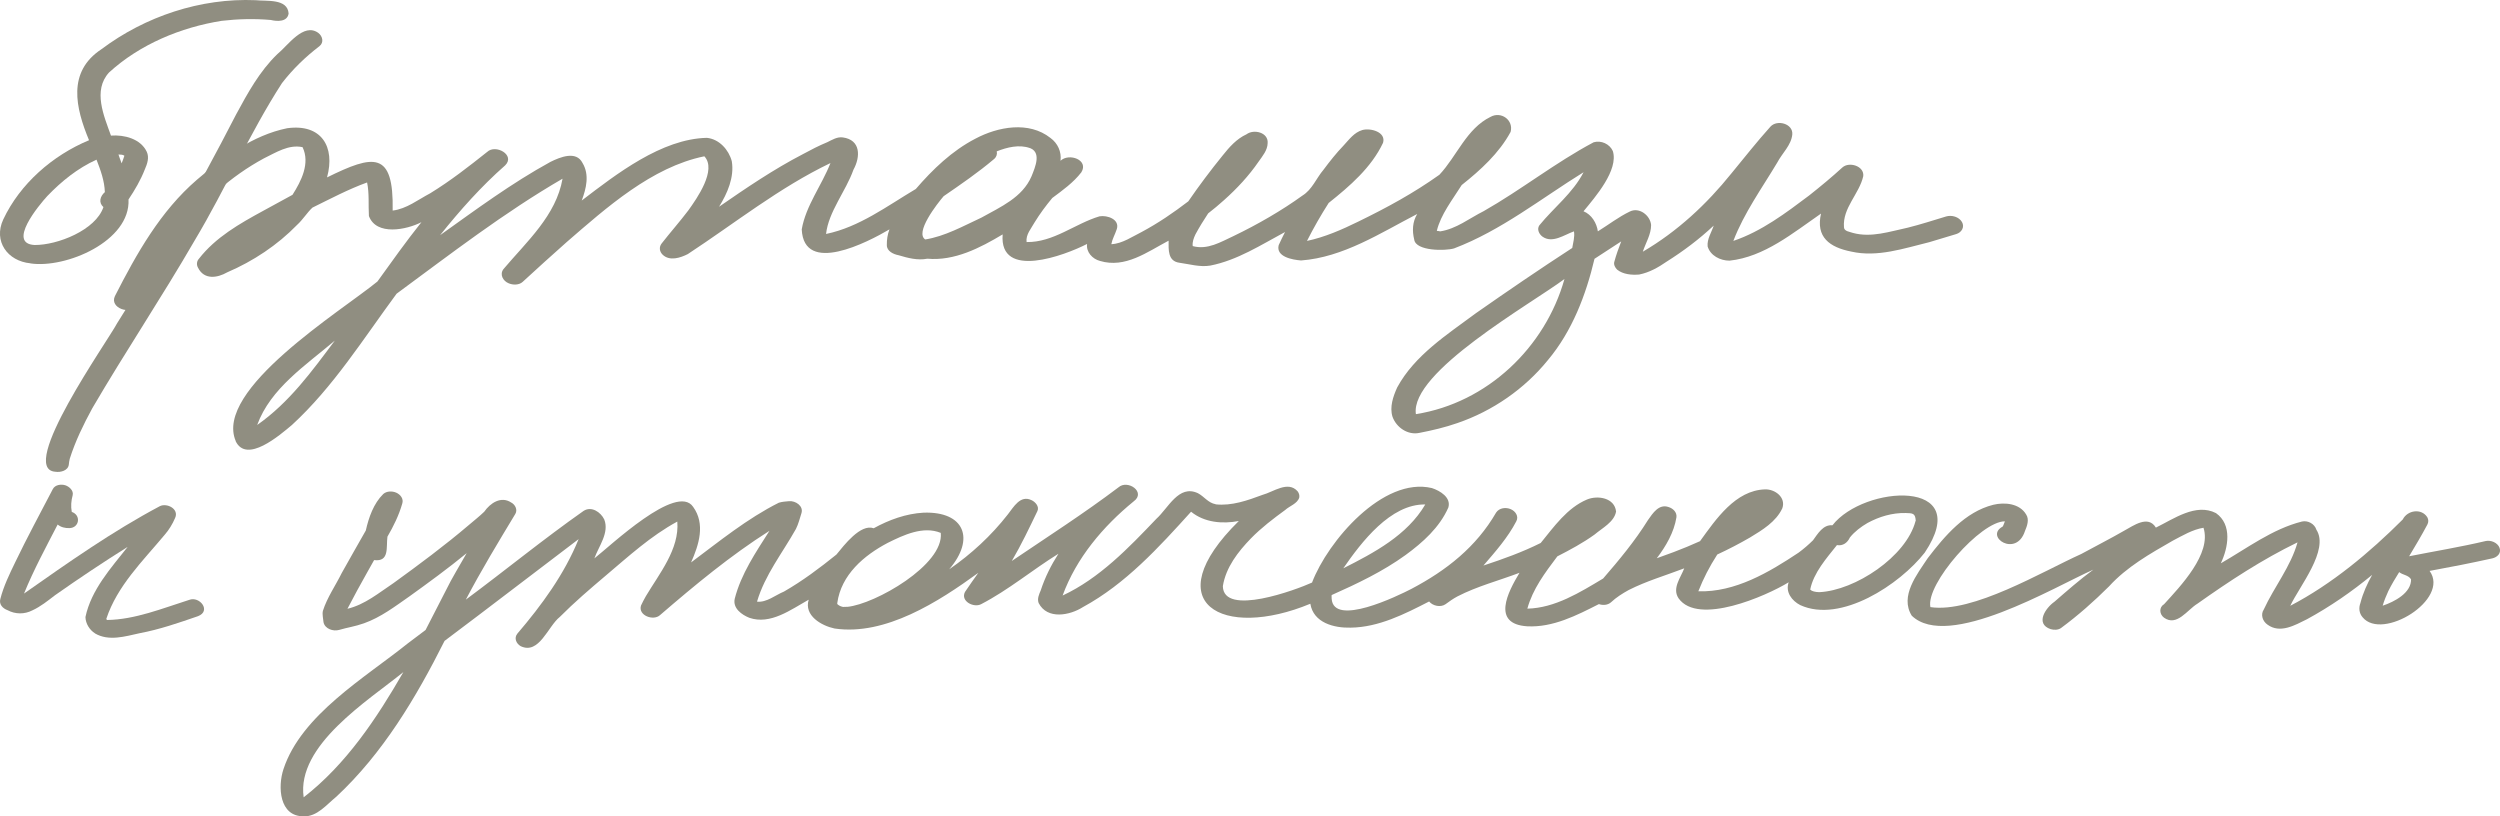 <?xml version="1.0" encoding="UTF-8"?> <svg xmlns="http://www.w3.org/2000/svg" width="196" height="64" viewBox="0 0 196 64" fill="none"><g clip-path="url(#clip0_3079_465)"><path d="M2.388 20.644C0.583 20.473 -0.531 18.906 0.252 17.213C1.568 14.409 4.122 12.183 6.98 10.993C5.923 8.454 5.258 5.634 7.951 3.859C11.385 1.283 15.725 -0.168 20.043 0.015C20.904 0.112 22.544 -0.131 22.627 1.059C22.529 1.726 21.735 1.689 21.227 1.566C19.949 1.454 18.655 1.484 17.38 1.633C14.168 2.144 10.956 3.479 8.549 5.683C7.259 7.093 8.15 9.088 8.699 10.631C9.741 10.553 11.016 10.877 11.501 11.888C11.723 12.354 11.543 12.85 11.351 13.29C11.027 14.118 10.572 14.898 10.076 15.636C10.237 18.906 5.164 21.065 2.384 20.651L2.388 20.644ZM2.715 19.208C4.502 19.223 7.507 18.041 8.109 16.236C7.706 15.882 7.849 15.386 8.221 15.062C8.191 14.178 7.887 13.339 7.567 12.518C6.093 13.182 4.818 14.215 3.708 15.371C3.05 16.091 0.541 19.1 2.715 19.208ZM9.339 12.268C9.402 12.447 9.466 12.627 9.534 12.806C9.613 12.611 9.692 12.41 9.752 12.209C9.624 12.108 9.44 12.127 9.286 12.112C9.305 12.164 9.323 12.216 9.342 12.268H9.339Z" fill="#908E81"></path><path d="M4.34 36.985C1.324 36.78 8.463 26.715 9.177 25.35C10.746 22.878 12.239 20.357 13.732 17.84C15.368 14.905 16.978 11.959 18.512 8.972C19.423 7.29 20.352 5.583 21.747 4.24C22.574 3.565 23.797 1.749 24.951 2.577C25.29 2.83 25.414 3.326 25.049 3.617C23.94 4.464 22.954 5.422 22.108 6.515C19.554 10.464 17.681 14.816 15.263 18.851C12.69 23.299 9.828 27.573 7.236 32.007C6.544 33.279 5.905 34.587 5.469 35.967C5.431 36.12 5.409 36.269 5.394 36.429C5.337 36.896 4.75 37.052 4.34 36.985Z" fill="#908E81"></path><path d="M18.486 34.591C16.737 30.556 26.76 24.388 29.589 22.072C30.717 20.502 31.838 18.929 33.041 17.419C31.872 18.019 29.506 18.504 28.923 16.937C28.87 16.065 28.961 15.17 28.78 14.305C27.298 14.842 25.907 15.584 24.496 16.277C24.067 16.676 23.748 17.217 23.296 17.627C21.751 19.216 19.859 20.473 17.817 21.349C17.03 21.8 16.007 21.949 15.53 20.998C15.398 20.782 15.413 20.484 15.59 20.294C16.906 18.601 18.779 17.538 20.645 16.523C21.408 16.106 22.168 15.688 22.932 15.274C23.62 14.193 24.327 12.802 23.721 11.538C22.631 11.303 21.634 11.959 20.694 12.414C18.091 13.82 15.853 15.848 14.063 18.187C13.138 19.481 12.367 20.868 11.588 22.251C11.287 22.807 11.005 23.374 10.712 23.933C10.253 24.727 8.557 24.153 9.012 23.21C10.708 19.887 12.573 16.557 15.447 14.085C17.493 12.336 19.821 10.602 22.514 10.053C25.188 9.684 26.302 11.489 25.64 13.909C29.295 12.108 30.875 11.806 30.785 16.509C31.876 16.378 32.778 15.651 33.726 15.155C35.355 14.152 36.724 13.078 38.194 11.911C38.856 11.28 40.421 12.153 39.608 12.962C37.728 14.614 36.062 16.49 34.501 18.44C37.318 16.43 40.12 14.353 43.159 12.69C43.907 12.321 45.179 11.791 45.671 12.78C46.228 13.701 45.961 14.778 45.608 15.722C48.327 13.645 51.87 10.885 55.42 10.807C56.387 10.904 57.135 11.743 57.372 12.638C57.583 13.891 57.026 15.166 56.372 16.21C58.497 14.741 60.645 13.279 62.946 12.086C63.571 11.746 64.206 11.418 64.865 11.146C65.244 10.963 65.628 10.714 66.072 10.773C67.49 10.963 67.471 12.287 66.911 13.305C66.309 15.002 64.955 16.598 64.763 18.343C67.373 17.803 69.551 16.151 71.8 14.816C73.128 13.275 74.64 11.821 76.468 10.874C78.243 9.93 80.661 9.479 82.354 10.814C82.929 11.232 83.234 11.903 83.144 12.604C83.806 11.97 85.385 12.533 84.776 13.51C84.155 14.316 83.313 14.916 82.501 15.52C82 16.121 81.53 16.755 81.12 17.422C80.853 17.907 80.409 18.388 80.484 18.977C82.583 19.015 84.287 17.53 86.201 16.96C86.803 16.855 87.796 17.191 87.559 17.955C87.401 18.429 87.206 18.727 87.13 19.141C87.164 19.141 87.194 19.141 87.198 19.145C87.209 19.145 87.225 19.145 87.236 19.141C87.251 19.141 87.266 19.141 87.311 19.134C87.285 19.134 87.262 19.138 87.236 19.141C87.206 19.141 87.179 19.141 87.149 19.141C87.965 19.115 88.834 18.518 89.507 18.187C90.797 17.497 92.005 16.673 93.163 15.785C94.013 14.551 94.909 13.354 95.853 12.194C96.375 11.538 96.943 10.889 97.722 10.531C98.305 10.095 99.448 10.385 99.384 11.217C99.373 11.78 98.986 12.228 98.677 12.668C97.91 13.786 96.973 14.79 95.962 15.692C95.563 16.054 95.145 16.397 94.72 16.729C94.363 17.266 94.025 17.814 93.72 18.381C93.585 18.671 93.468 18.97 93.509 19.294C94.675 19.611 95.698 18.974 96.714 18.504C98.579 17.609 100.505 16.497 102.111 15.334C102.875 14.864 103.194 13.976 103.762 13.309C104.255 12.649 104.766 12 105.338 11.407C105.771 10.941 106.166 10.382 106.809 10.195C107.448 10.016 108.685 10.348 108.43 11.198C107.516 13.137 105.823 14.592 104.168 15.912C103.552 16.874 102.984 17.87 102.468 18.888C103.875 18.589 105.203 18.004 106.489 17.374C108.761 16.266 110.818 15.147 112.849 13.701C114.211 12.257 114.974 10.08 116.858 9.162C117.686 8.7 118.683 9.416 118.431 10.344C117.535 12.004 116.072 13.339 114.598 14.506C113.88 15.651 112.951 16.822 112.646 18.101C112.68 18.105 112.714 18.108 112.744 18.112C112.808 18.116 112.875 18.123 112.898 18.142C114.181 17.948 115.192 17.116 116.321 16.553C119.269 14.879 121.959 12.735 124.945 11.154C125.528 10.982 126.201 11.288 126.446 11.844C126.912 13.339 125.058 15.457 124.148 16.564C124.783 16.822 125.182 17.486 125.272 18.138C126.111 17.62 126.893 17.008 127.788 16.579C128.522 16.221 129.379 16.889 129.447 17.639C129.447 18.384 129.022 19.041 128.796 19.734C131.512 18.146 133.802 16.009 135.747 13.589C136.759 12.362 137.74 11.109 138.805 9.927C139.327 9.352 140.587 9.696 140.516 10.538C140.437 11.385 139.719 12.011 139.339 12.742C138.135 14.756 136.736 16.688 135.894 18.888C138.113 18.138 140.02 16.691 141.84 15.323C142.731 14.618 143.608 13.891 144.446 13.126C144.984 12.649 146.173 13.022 146.079 13.812C145.767 15.207 144.446 16.296 144.567 17.814C144.574 18.142 145.026 18.168 145.27 18.261C146.707 18.653 148.155 18.149 149.562 17.851C150.577 17.598 151.574 17.273 152.574 16.971C153.014 16.84 153.582 16.997 153.819 17.407C154.049 17.81 153.782 18.228 153.368 18.351C152.668 18.563 151.965 18.772 151.262 18.985C149.268 19.473 147.192 20.193 145.131 19.723C143.442 19.387 142.34 18.593 142.769 16.744C140.584 18.25 138.327 20.144 135.596 20.435C134.871 20.439 134.088 20.04 133.878 19.32C133.821 18.742 134.182 18.22 134.355 17.687C133.223 18.75 131.982 19.682 130.669 20.51C130.011 20.965 129.304 21.368 128.507 21.524C127.931 21.573 127.239 21.513 126.78 21.136C126.63 20.991 126.502 20.752 126.558 20.54C126.705 19.988 126.901 19.454 127.104 18.925C126.404 19.376 125.708 19.835 125.009 20.29C124.339 23.128 123.256 25.962 121.361 28.225C119.525 30.493 117.024 32.223 114.256 33.17C113.293 33.506 112.296 33.741 111.296 33.935C110.382 34.14 109.472 33.517 109.171 32.67C108.934 31.906 109.223 31.078 109.539 30.377C110.901 27.856 113.466 26.223 115.719 24.549C118.209 22.807 120.717 21.095 123.264 19.44C123.335 19.011 123.471 18.575 123.399 18.138C122.632 18.41 121.703 19.111 120.92 18.545C120.661 18.351 120.477 17.97 120.684 17.668C121.819 16.27 123.313 15.14 124.151 13.503C120.826 15.565 117.686 18.075 114.004 19.473C113.323 19.682 110.995 19.693 110.874 18.783C110.705 18.093 110.735 17.396 111.108 16.777C108.23 18.265 105.308 20.178 102.002 20.42C101.332 20.368 100.016 20.137 100.249 19.22C100.407 18.873 100.573 18.53 100.746 18.19C98.869 19.197 97 20.409 94.878 20.823C94.07 20.957 93.257 20.707 92.464 20.599C91.546 20.476 91.618 19.574 91.618 18.869C89.925 19.764 88.221 21.051 86.239 20.458C85.648 20.305 85.141 19.76 85.227 19.126C83.471 20.025 78.326 21.96 78.608 18.377C76.84 19.436 74.832 20.476 72.703 20.282C71.939 20.432 71.176 20.227 70.45 20.01C70.051 19.936 69.517 19.693 69.528 19.212C69.521 18.791 69.581 18.381 69.735 17.982C68.024 18.992 63.025 21.588 62.856 17.982C63.179 16.121 64.424 14.532 65.109 12.783C61.1 14.704 57.613 17.5 53.923 19.921C53.333 20.219 52.502 20.491 51.956 19.973C51.7 19.727 51.652 19.372 51.873 19.089C52.554 18.216 53.291 17.385 53.961 16.501C54.642 15.554 56.218 13.316 55.221 12.254C51.099 13.096 47.533 16.292 44.434 18.974C43.272 20.006 42.121 21.043 40.977 22.099C40.695 22.36 40.214 22.356 39.879 22.21C39.439 22.035 39.146 21.513 39.477 21.092C41.305 18.929 43.603 16.893 44.103 14.01C39.526 16.665 35.313 19.921 31.093 23.027C28.491 26.551 26.14 30.329 22.89 33.316C21.942 34.11 19.321 36.392 18.467 34.569L18.486 34.591ZM20.163 33.319C22.683 31.552 24.444 29.12 26.249 26.704C23.992 28.624 21.209 30.44 20.163 33.319ZM111.006 32.469C116.603 31.585 121.146 27.237 122.654 21.875C120.04 23.825 110.521 29.176 111.006 32.469ZM72.526 18.776C74.072 18.534 75.531 17.717 76.945 17.061C78.446 16.221 80.157 15.487 80.872 13.82C81.162 13.096 81.714 11.858 80.627 11.568C80.654 11.575 80.68 11.586 80.703 11.594C80.718 11.601 80.733 11.608 80.751 11.612C79.909 11.306 78.95 11.549 78.145 11.866C78.194 12.082 78.126 12.306 77.938 12.466C76.686 13.525 75.332 14.454 73.981 15.382C73.519 15.919 71.635 18.299 72.579 18.798L72.518 18.776H72.526Z" fill="#908E81"></path></g><path d="M7.447 49.654C7.025 49.389 6.712 48.896 6.699 48.376C7.154 46.226 8.703 44.534 10.008 42.876C8.077 44.089 6.178 45.354 4.309 46.67C3.742 47.104 3.185 47.556 2.539 47.852C1.916 48.173 1.2 48.166 0.584 47.835C0.221 47.701 -0.095 47.387 0.027 46.956C0.287 45.943 0.745 45.006 1.197 44.072C2.126 42.135 3.152 40.247 4.141 38.344C4.319 38 4.793 37.945 5.116 38.044C5.413 38.138 5.789 38.455 5.697 38.827C5.581 39.251 5.542 39.699 5.627 40.133C6.379 40.391 6.221 41.394 5.433 41.404C5.107 41.411 4.777 41.339 4.52 41.122C3.6 42.904 2.641 44.671 1.883 46.536C5.354 44.099 8.802 41.666 12.53 39.685C13.081 39.409 14.066 39.899 13.724 40.619C13.516 41.105 13.242 41.549 12.899 41.942C11.208 43.972 9.191 45.922 8.334 48.521C8.347 48.552 8.367 48.579 8.383 48.607C10.585 48.579 12.735 47.694 14.831 47.032C15.646 46.712 16.588 47.894 15.527 48.307C14.02 48.827 12.511 49.351 10.948 49.644C9.811 49.892 8.528 50.295 7.444 49.658L7.447 49.654Z" fill="#908E81"></path><g clip-path="url(#clip1_3079_465)"><path d="M23.797 63.997C21.895 64.011 21.762 61.684 22.227 60.292C23.629 56.048 28.614 53.135 31.973 50.44C32.438 50.091 32.899 49.741 33.364 49.392C33.895 48.361 34.423 47.326 34.955 46.295C35.444 45.288 36.042 44.342 36.587 43.367C35.15 44.547 33.553 45.712 32.113 46.747C30.977 47.538 29.855 48.399 28.54 48.865C27.813 49.123 27.25 49.19 26.59 49.385C26.125 49.522 25.468 49.303 25.363 48.781C25.342 48.488 25.251 48.184 25.314 47.894C25.649 46.839 26.307 45.91 26.796 44.918C27.422 43.809 28.044 42.697 28.68 41.591C28.907 40.574 29.292 39.469 30.047 38.731C30.316 38.491 30.753 38.487 31.064 38.625C31.396 38.77 31.662 39.109 31.536 39.483C31.274 40.401 30.854 41.252 30.375 42.075C30.264 42.884 30.557 44.067 29.33 43.911C29.155 44.222 28.981 44.533 28.806 44.843C28.268 45.797 27.743 46.757 27.24 47.728C28.607 47.404 29.708 46.475 30.854 45.712C32.868 44.254 34.867 42.771 36.762 41.157C37.164 40.814 37.583 40.486 37.964 40.119C38.44 39.434 39.282 38.872 40.079 39.398C40.39 39.557 40.597 39.967 40.401 40.292C39.066 42.506 37.723 44.72 36.521 47.012C39.614 44.716 42.603 42.269 45.753 40.055C46.368 39.656 47.095 40.147 47.374 40.726C47.783 41.771 46.941 42.82 46.599 43.777C47.832 42.817 53.058 37.838 54.341 39.737C55.316 41.083 54.796 42.711 54.18 44.095C56.397 42.439 58.588 40.652 61.06 39.413C61.322 39.331 61.595 39.317 61.864 39.292C62.367 39.247 63.017 39.67 62.832 40.239C62.699 40.652 62.598 41.079 62.402 41.468C61.35 43.346 59.966 45.073 59.35 47.17C60.095 47.252 60.791 46.655 61.462 46.38C62.916 45.546 64.272 44.529 65.576 43.477C66.17 42.753 67.467 41.044 68.498 41.415C69.708 40.751 71.026 40.271 72.41 40.193C75.622 40.084 76.468 42.248 74.416 44.635C76.147 43.442 77.713 41.997 79.013 40.331C79.471 39.748 79.988 38.795 80.862 39.208C81.159 39.338 81.502 39.709 81.334 40.066C80.698 41.386 80.069 42.714 79.324 43.982C82.131 42.082 84.984 40.253 87.689 38.208C88.406 37.569 89.877 38.583 88.881 39.307C86.483 41.266 84.382 43.749 83.309 46.69C86.2 45.338 88.476 42.965 90.657 40.677C91.594 39.84 92.408 37.965 93.911 38.664C94.404 38.918 94.719 39.43 95.303 39.529V39.54C96.568 39.677 97.809 39.233 98.98 38.798C99.836 38.569 100.976 37.665 101.731 38.516C101.836 38.653 101.892 38.826 101.864 38.999C101.731 39.483 101.081 39.681 100.766 39.978C99.826 40.663 98.886 41.379 98.068 42.216C97.061 43.258 96.11 44.476 95.872 45.952C95.904 48.368 101.64 46.231 102.864 45.673C104.097 42.428 108.439 37.354 112.263 38.265C112.896 38.473 113.784 38.999 113.55 39.79C112.861 41.355 111.543 42.531 110.194 43.516C108.408 44.808 106.408 45.758 104.405 46.651C104.405 46.673 104.398 46.697 104.395 46.722C104.391 46.828 104.395 46.93 104.402 46.934C104.538 49.173 109.572 46.729 110.655 46.168C113.399 44.723 115.741 42.88 117.297 40.182C117.549 39.812 118.059 39.752 118.447 39.921C118.814 40.08 119.09 40.479 118.877 40.871C118.206 42.16 117.241 43.244 116.301 44.339C117.888 43.812 119.324 43.3 120.792 42.569C121.831 41.298 122.869 39.812 124.421 39.162C125.26 38.812 126.592 39.028 126.7 40.108C126.55 40.934 125.613 41.397 125.019 41.906C124.103 42.566 123.1 43.106 122.096 43.618C121.118 44.918 120.167 46.178 119.744 47.718C121.904 47.672 123.876 46.44 125.686 45.355C126.945 43.901 128.179 42.414 129.199 40.776C129.577 40.235 130.059 39.487 130.814 39.752C131.164 39.858 131.482 40.158 131.433 40.553C131.244 41.74 130.605 42.831 129.891 43.767C130.342 43.608 130.79 43.445 131.237 43.276C131.929 43.014 132.611 42.732 133.282 42.428C134.53 40.705 136.058 38.438 138.379 38.367C139.158 38.343 140.032 38.989 139.735 39.847C139.239 40.913 138.162 41.556 137.197 42.142C136.362 42.626 135.509 43.067 134.635 43.473C134.006 44.455 133.558 45.327 133.149 46.358C136.033 46.447 138.69 44.872 141.014 43.325C141.413 43.029 141.787 42.707 142.14 42.358C142.518 41.842 142.937 41.111 143.664 41.182C146.118 38.028 154.825 37.467 150.9 43.325C148.956 45.815 144.314 48.897 141.137 47.439C140.48 47.1 139.962 46.418 140.231 45.652C138.449 46.74 133.139 49.06 131.604 46.913C131.073 46.136 131.762 45.295 132.045 44.557C130.5 45.147 129.119 45.539 127.693 46.256C127.196 46.531 126.714 46.832 126.298 47.224C126.046 47.446 125.665 47.471 125.354 47.361C123.603 48.251 121.74 49.208 119.73 49.102C116.916 48.919 118.209 46.432 119.129 44.907C117.51 45.522 115.815 45.959 114.266 46.757C113.934 46.934 113.626 47.149 113.326 47.372C112.945 47.64 112.326 47.506 112.043 47.156C110.124 48.142 108.082 49.183 105.887 49.208C104.59 49.243 102.972 48.83 102.731 47.333C95.872 50.183 90.549 47.312 97.124 40.846C95.844 41.093 94.422 40.97 93.38 40.119C90.856 42.912 88.245 45.779 84.91 47.591C83.872 48.255 82.107 48.597 81.429 47.276C81.303 46.934 81.463 46.599 81.593 46.288C81.925 45.271 82.404 44.31 82.981 43.413C80.932 44.685 79.055 46.263 76.919 47.368C76.343 47.675 75.283 47.132 75.654 46.411C75.989 45.899 76.35 45.408 76.699 44.911C73.591 47.17 69.407 49.865 65.429 49.275C64.401 49.056 63.017 48.265 63.402 47.015C62.014 47.792 60.399 49.007 58.746 48.435C58.155 48.198 57.435 47.693 57.603 46.941C58.099 44.992 59.263 43.29 60.326 41.616C57.274 43.551 54.485 45.867 51.748 48.223C51.234 48.703 50.007 48.255 50.255 47.474C50.374 47.227 50.493 46.983 50.632 46.747C51.678 44.988 53.282 43.046 53.1 40.892C51.031 42.008 49.273 43.622 47.483 45.133C46.252 46.175 45.026 47.224 43.889 48.368C42.963 49.095 42.267 51.352 40.82 50.659C40.474 50.458 40.282 50.027 40.558 49.681C42.474 47.439 44.242 45.027 45.365 42.266C41.855 44.921 38.373 47.608 34.853 50.246C32.623 54.688 30.022 59.056 26.369 62.461C25.604 63.078 24.856 64.046 23.79 64L23.797 63.997ZM23.807 62.51C27.149 59.914 29.533 56.32 31.623 52.693C28.855 54.936 23.227 58.431 23.807 62.51ZM66.433 47.577C68.6 47.368 74.021 44.282 73.756 41.779C72.379 41.214 70.84 41.944 69.596 42.562C67.733 43.544 65.947 45.062 65.642 47.28C65.642 47.312 65.635 47.347 65.656 47.372C65.782 47.481 65.912 47.548 66.065 47.573V47.584C66.188 47.587 66.31 47.584 66.433 47.573V47.577ZM142.647 46.425C145.44 46.288 149.439 43.65 150.176 40.857L150.194 40.839C150.166 40.221 149.942 40.239 149.411 40.221C148.355 40.197 147.338 40.5 146.412 41.002C145.898 41.302 145.408 41.669 145.031 42.139C144.846 42.545 144.486 42.82 144.017 42.735C143.199 43.767 142.185 44.9 141.92 46.221C141.937 46.235 141.955 46.245 141.972 46.26C142 46.277 142.028 46.291 142.028 46.309C142.262 46.415 142.521 46.429 142.776 46.425H142.65H142.647ZM105.314 44.557C107.722 43.339 110.327 41.966 111.742 39.55C109.026 39.497 106.726 42.509 105.314 44.557Z" fill="#908E81"></path><path d="M160.768 49.324C159.541 48.911 160.359 47.668 161.072 47.174C162.065 46.312 163.058 45.44 164.117 44.66C161.041 46.026 152.718 51.002 149.883 48.272C148.921 46.736 150.302 45.023 151.138 43.756C152.476 42.008 154.063 40.129 156.273 39.575C157.167 39.359 158.338 39.465 158.852 40.338C159.111 40.733 158.922 41.242 158.758 41.63C158.076 43.745 155.556 42.071 157.007 41.284C157.024 41.252 157.042 41.224 157.059 41.192C157.105 41.086 157.146 40.98 157.185 40.874C155.311 40.843 150.959 45.786 151.344 47.598C154.658 48.089 160.079 44.826 163.173 43.431C164.368 42.778 165.431 42.244 166.539 41.605C167.27 41.21 168.409 40.359 169.021 41.365C170.423 40.68 172.16 39.419 173.733 40.228C175.019 41.132 174.698 42.929 174.111 44.165C176.169 42.986 178.151 41.471 180.473 40.888C180.937 40.782 181.465 41.069 181.605 41.531C182.629 43.117 180.263 45.98 179.557 47.495C182.832 45.786 185.768 43.328 188.376 40.726C188.743 39.995 189.837 39.829 190.299 40.549C190.404 40.737 190.404 40.945 190.302 41.132C189.855 41.976 189.365 42.792 188.876 43.611C190.875 43.215 192.889 42.887 194.878 42.417C195.283 42.329 195.811 42.541 195.965 42.951C196.122 43.378 195.773 43.696 195.392 43.777C193.763 44.137 192.123 44.462 190.48 44.759C192.102 46.997 186.768 50.271 185.23 48.396C184.95 48.078 184.912 47.654 185.059 47.269C185.258 46.485 185.59 45.765 185.978 45.069C184.388 46.383 182.671 47.566 180.861 48.551C179.927 49.014 178.76 49.692 177.781 48.978C177.393 48.717 177.208 48.194 177.48 47.785C178.302 46.002 179.592 44.423 180.126 42.52C177.344 43.872 174.799 45.546 172.279 47.329C171.485 47.806 170.671 49.144 169.661 48.428C169.294 48.159 169.248 47.615 169.668 47.365C170.933 45.973 173.408 43.413 172.754 41.376C171.884 41.52 171.111 41.99 170.339 42.393C168.563 43.413 166.738 44.441 165.347 45.973C164.169 47.146 162.921 48.251 161.586 49.236C161.362 49.399 161.027 49.402 160.768 49.324ZM186.8 47.488C187.698 47.188 189.082 46.485 189.026 45.377L189.023 45.415C188.817 45.08 188.38 45.087 188.096 44.854C187.792 45.338 187.499 45.828 187.244 46.341C187.072 46.711 186.918 47.093 186.803 47.485L186.8 47.488Z" fill="#908E81"></path></g><defs><clipPath id="clip0_3079_465"><rect width="179" height="37" fill="white"></rect></clipPath><clipPath id="clip1_3079_465"><rect width="174" height="26" fill="white" transform="translate(22 38)"></rect></clipPath></defs></svg> 